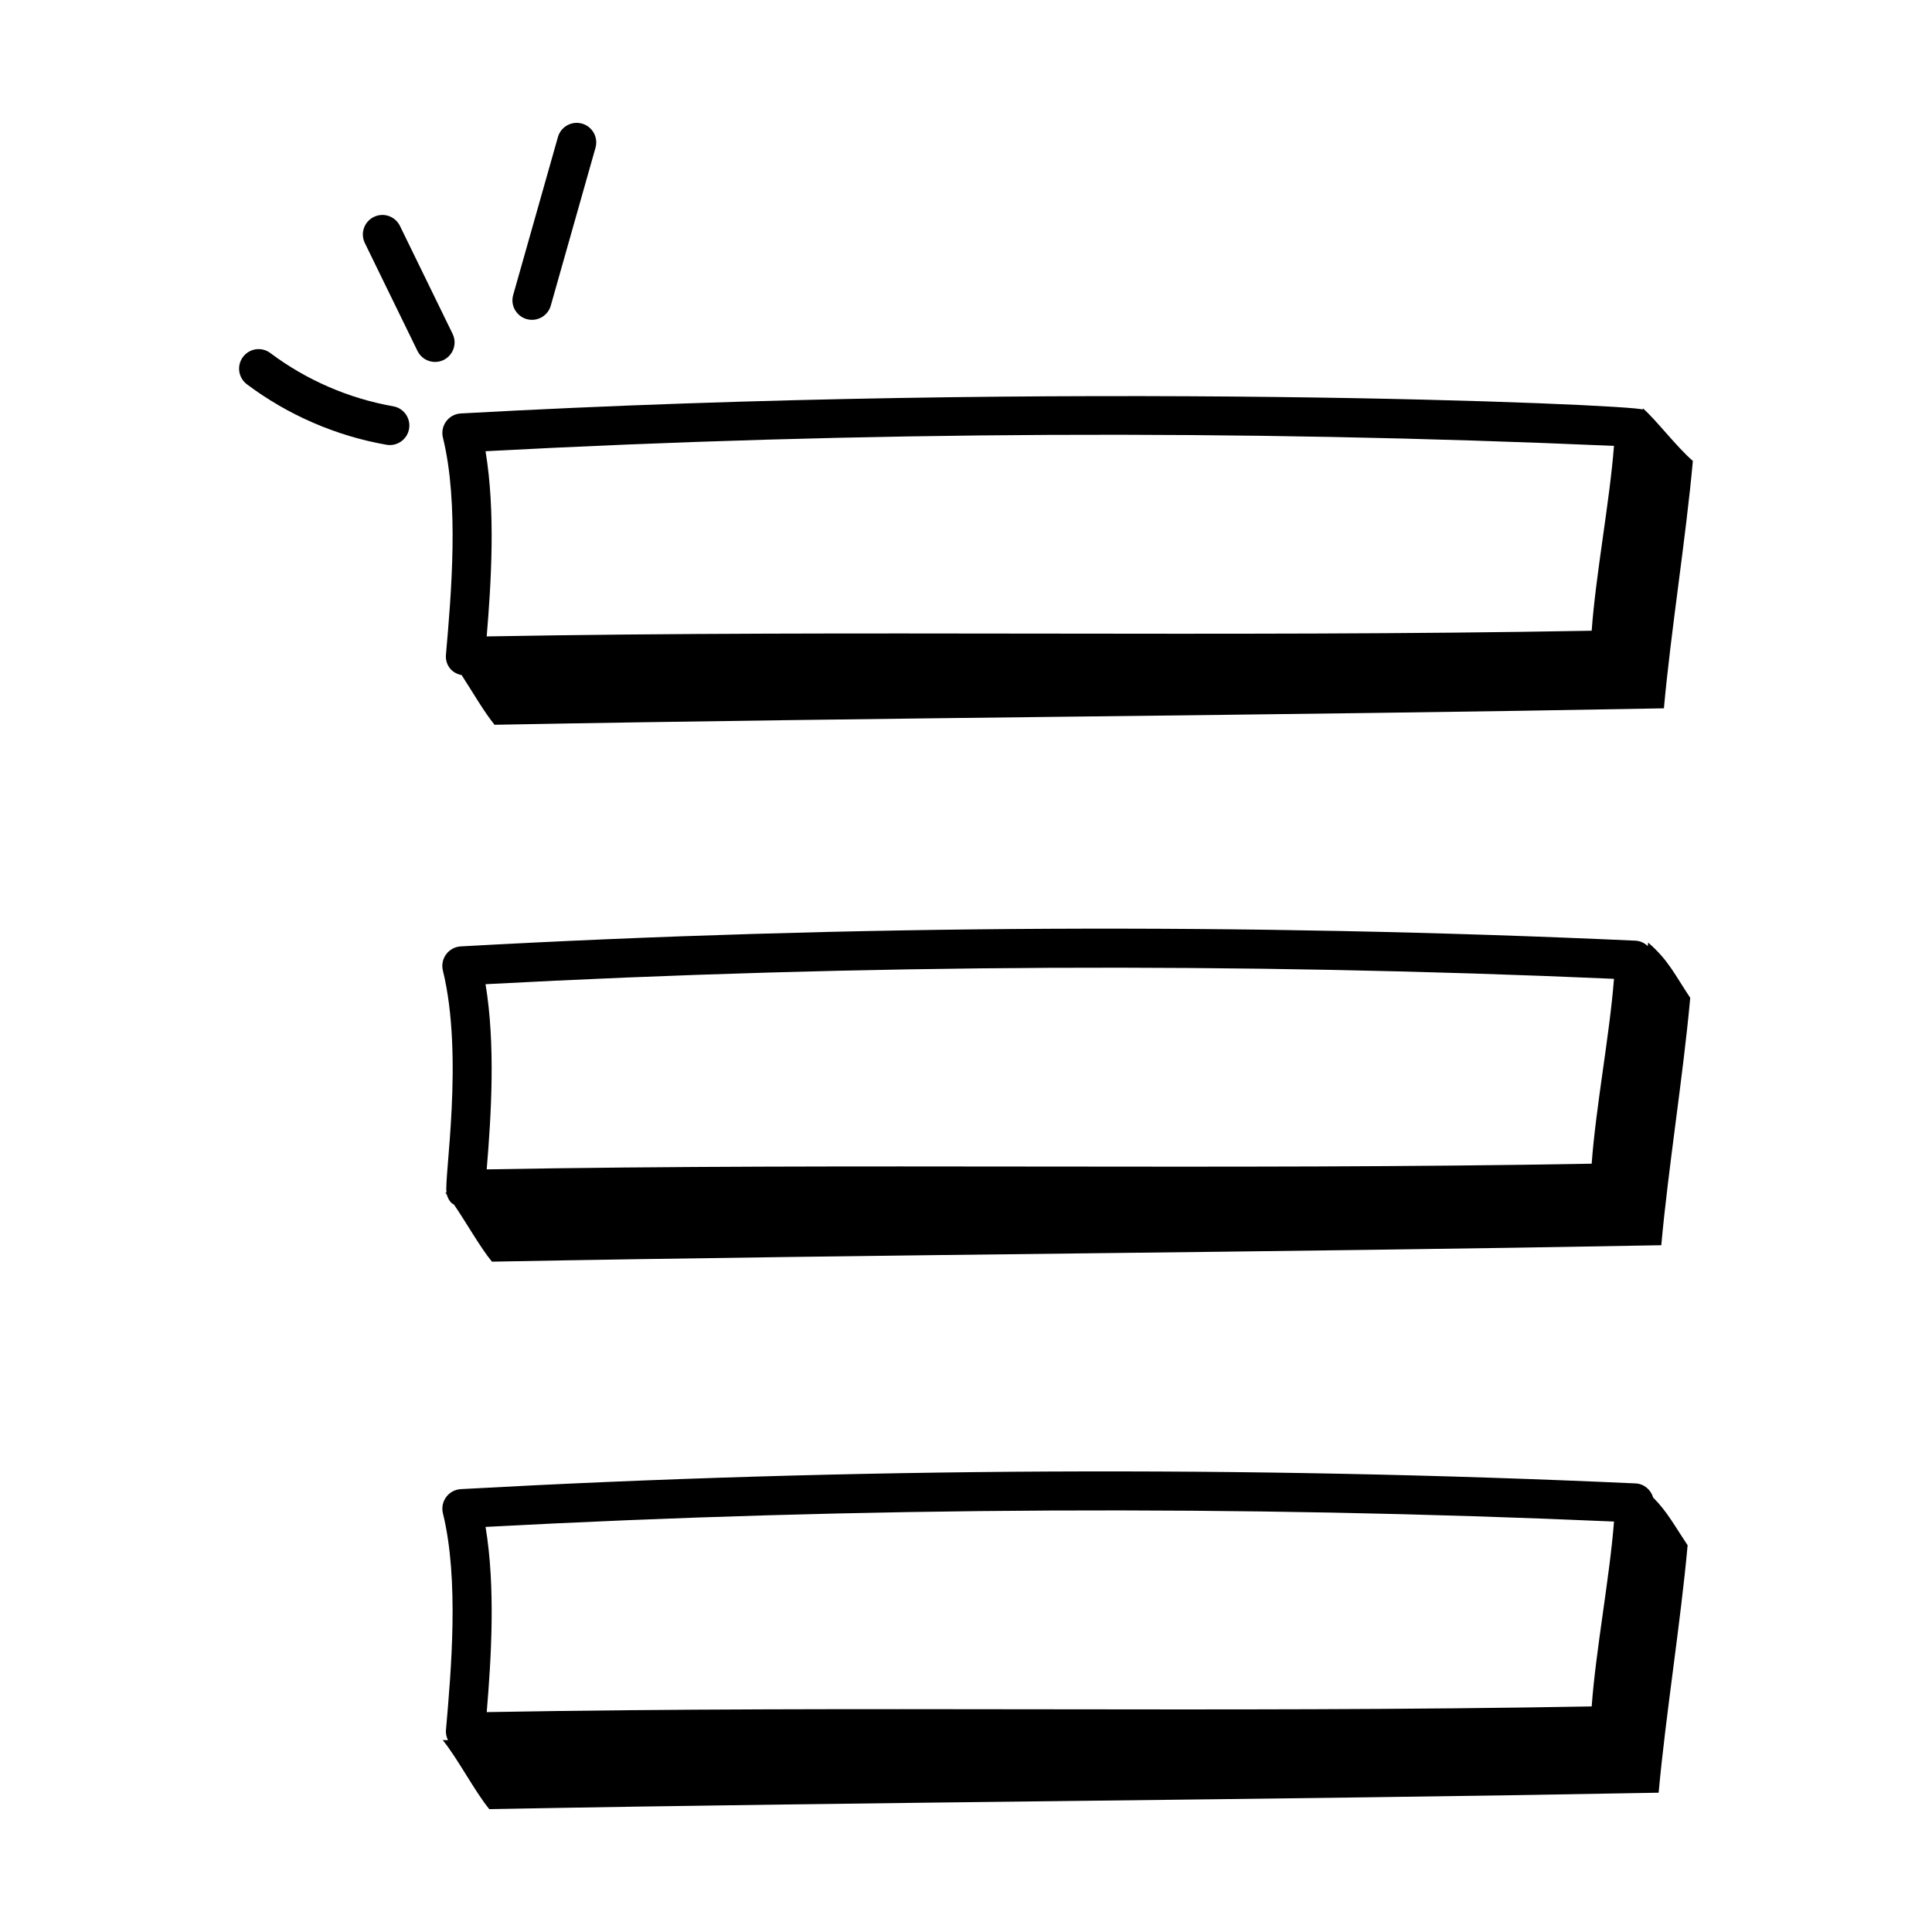 <?xml version="1.0" encoding="UTF-8"?>
<!-- Uploaded to: SVG Repo, www.svgrepo.com, Generator: SVG Repo Mixer Tools -->
<svg fill="#000000" width="800px" height="800px" version="1.1" viewBox="144 144 512 512" xmlns="http://www.w3.org/2000/svg">
 <g>
  <path d="m261.38 259.97c4.309 17.523 2.195 41.59 0.801 57.523-0.203 2.332 1.113 4.812 4.164 5.422 2.934 4.531 6.004 9.848 8.719 13.156 104.16-1.941 205.73-2.414 309.89-4.356 1.875-20.711 5.797-44.852 7.672-65.562-4.309-3.711-9.867-11.031-13.254-13.949-0.008 0.105-0.016 0.223-0.02 0.332-3.039-1.406-152.89-7.832-313.23 1.031-3.266 0.184-5.5 3.277-4.742 6.402zm310.34 2.195c-1.133 14.719-4.812 33.965-5.91 48.984-98.078 1.789-193.99-0.262-292.83 1.508 1.207-14.418 2.352-33.125-0.309-49.078 99.254-5.297 199.79-5.773 299.05-1.414z"/>
  <path d="m208.4 238.59c-1.719 2.285-1.254 5.527 1.031 7.246 10.836 8.141 23.621 13.688 36.98 16.027 2.816 0.5 5.5-1.387 5.992-4.199 0.5-2.816-1.383-5.5-4.199-5.992-11.762-2.07-23.016-6.949-32.559-14.113-2.293-1.727-5.535-1.254-7.246 1.031z"/>
  <path d="m249.99 203.87c-1.254-2.562-4.34-3.641-6.922-2.379-2.566 1.254-3.633 4.348-2.379 6.922l13.953 28.602c0.895 1.832 2.738 2.906 4.656 2.906 3.777 0 6.332-3.981 4.644-7.449z"/>
  <path d="m284.98 228.76c2.258 0 4.332-1.488 4.981-3.766l11.855-41.848c0.773-2.75-0.82-5.609-3.57-6.391-2.762-0.773-5.609 0.82-6.391 3.57l-11.855 41.848c-0.945 3.316 1.566 6.586 4.981 6.586z"/>
  <path d="m262.41 460.59c0.223 0.777 0.578 1.516 1.145 2.117 0.223 0.238 0.52 0.363 0.777 0.551 3.312 4.852 6.906 11.281 10.035 15.094 104.16-1.941 205.73-2.414 309.89-4.356 1.875-20.711 5.797-44.852 7.672-65.562-4.184-6.277-5.793-10.02-11.16-14.648-0.016 0.301-0.062 0.637-0.082 0.941-0.871-0.816-1.988-1.383-3.273-1.441-103.31-4.703-208.05-4.199-311.3 1.516-3.266 0.184-5.504 3.281-4.746 6.402 5.609 22.809 0.285 54.965 0.965 58.848-0.105-0.004-0.215-0.004-0.324-0.004 0.133 0.156 0.273 0.383 0.398 0.543zm309.31-57.191c-1.129 14.68-4.816 34.012-5.91 48.992-96.773 1.754-195.77-0.234-292.83 1.504 1.207-14.41 2.352-33.117-0.309-49.07 99.234-5.309 199.77-5.793 299.05-1.426z"/>
  <path d="m591.24 553.52c-3.566-5.352-5.394-8.883-9.145-12.668-0.605-2.066-2.406-3.633-4.672-3.734-103.31-4.699-208.05-4.191-311.3 1.516-3.266 0.184-5.504 3.281-4.746 6.402 4.309 17.523 2.195 41.59 0.801 57.523-0.078 0.914 0.16 1.781 0.539 2.598-0.465-0.008-0.934-0.012-1.398-0.02 3.871 4.719 8.48 13.586 12.348 18.305 104.16-1.941 205.73-2.414 309.89-4.356 1.883-20.715 5.805-44.855 7.68-65.566zm-25.422 42.699c-98.113 1.789-193.96-0.262-292.83 1.508 1.207-14.418 2.352-33.125-0.309-49.078 99.234-5.312 199.77-5.789 299.05-1.422-1.129 14.68-4.82 34.008-5.914 48.992z"/>
 </g>
</svg>